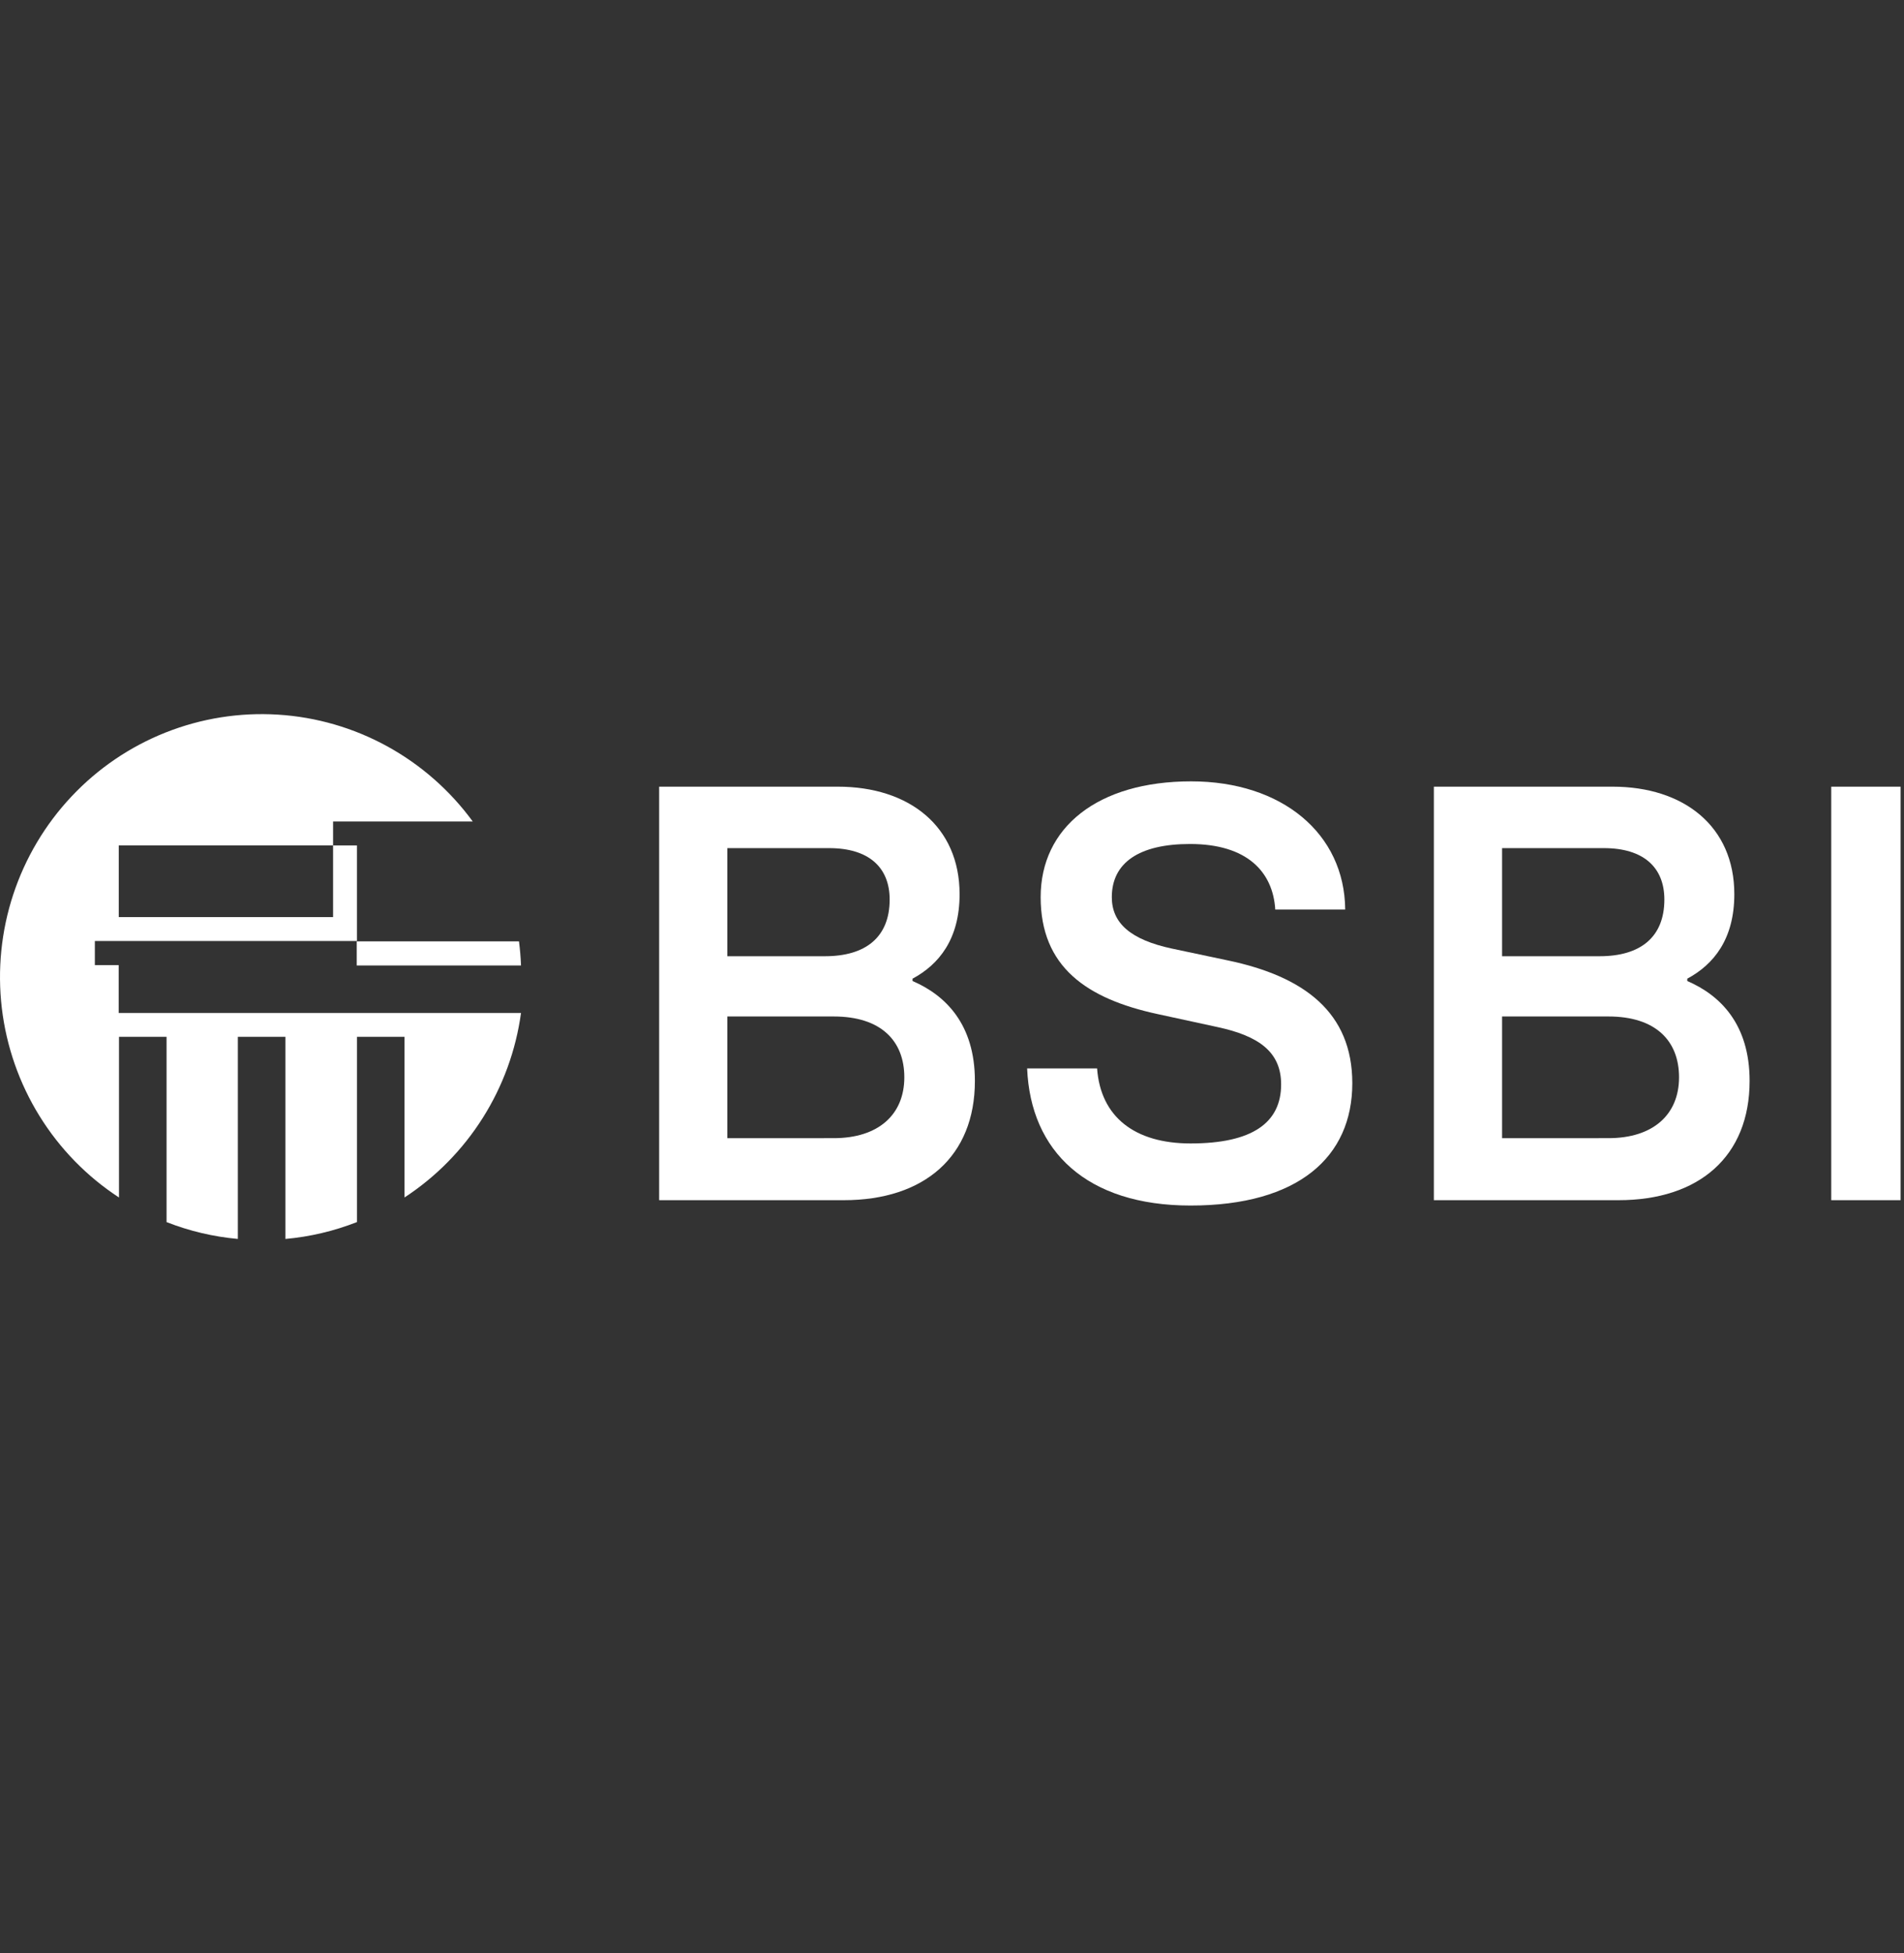 <svg width="78" height="80" viewBox="0 0 78 80" fill="none" xmlns="http://www.w3.org/2000/svg">
<rect x="0" y="0" width="78" height="80" fill="#333333" stroke="none"/>
<g clip-path="url(#clip0_762_1088)">
<path d="M21.344 39.547C21.331 39.217 21.303 38.887 21.261 38.559H14.614V39.547H21.344Z" fill="white"/>
<path d="M4.862 41.492V39.533H3.886V38.544H14.623V34.629H13.645V37.565H4.865V34.628H13.645V33.648H19.366C18.436 32.376 17.239 31.325 15.86 30.568C14.482 29.812 12.954 29.369 11.386 29.272C9.818 29.174 8.248 29.424 6.787 30.003C5.325 30.582 4.009 31.477 2.93 32.624C1.851 33.771 1.036 35.142 0.542 36.641C0.049 38.139 -0.11 39.728 0.075 41.295C0.261 42.862 0.787 44.369 1.616 45.709C2.445 47.05 3.558 48.191 4.875 49.051V42.47H6.823V50.058C7.759 50.426 8.743 50.658 9.744 50.748V42.47H11.692V50.749C12.697 50.659 13.684 50.426 14.624 50.057V42.47H16.572V49.049C17.86 48.207 18.953 47.096 19.776 45.792C20.6 44.488 21.135 43.022 21.344 41.492H4.862Z" fill="white"/>
<path d="M27.003 32.223H34.326C37.24 32.223 39.311 33.844 39.311 36.627C39.311 38.466 38.468 39.505 37.384 40.087V40.184C38.733 40.765 39.938 41.95 39.938 44.274C39.938 47.371 37.866 49.161 34.566 49.161H27.003V32.223ZM33.796 39.168C35.458 39.168 36.446 38.393 36.446 36.845C36.446 35.538 35.603 34.74 33.965 34.74H29.797V39.168H33.796ZM34.157 46.62C35.987 46.62 37.047 45.653 37.047 44.128C37.047 42.628 36.083 41.636 34.157 41.636H29.797V46.621L34.157 46.62Z" fill="white"/>
<path d="M42.077 43.764H44.944C45.087 45.748 46.483 46.837 48.773 46.837C51.302 46.837 52.483 45.99 52.483 44.418C52.483 43.087 51.567 42.434 49.881 42.071L47.425 41.538C44.51 40.909 42.632 39.603 42.632 36.747C42.632 33.892 44.968 32.005 48.798 32.005C52.507 32.005 55.084 34.134 55.108 37.257H52.243C52.147 35.708 51.087 34.571 48.751 34.571C46.656 34.571 45.547 35.345 45.547 36.749C45.547 37.813 46.318 38.491 48.004 38.854L50.292 39.338C53.424 39.991 55.399 41.467 55.399 44.371C55.399 47.395 53.183 49.38 48.774 49.38C44.513 49.38 42.221 47.154 42.078 43.768" fill="white"/>
<path d="M58.74 32.223H66.063C68.977 32.223 71.049 33.844 71.049 36.627C71.049 38.466 70.206 39.505 69.122 40.087V40.184C70.471 40.765 71.675 41.95 71.675 44.274C71.675 47.371 69.603 49.161 66.304 49.161H58.74V32.223ZM65.533 39.168C67.195 39.168 68.183 38.393 68.183 36.845C68.183 35.538 67.34 34.74 65.702 34.74H61.535V39.168H65.533ZM65.894 46.62C67.725 46.62 68.784 45.653 68.784 44.128C68.784 42.628 67.821 41.636 65.894 41.636H61.535V46.621L65.894 46.62Z" fill="white"/>
<path d="M75.019 32.223H77.86V49.161H75.019V32.223Z" fill="white"/>
</g>
<defs>
<clipPath id="clip0_762_1088">
<rect width="77.86" height="80" fill="white"/>
</clipPath>
</defs>
</svg>
